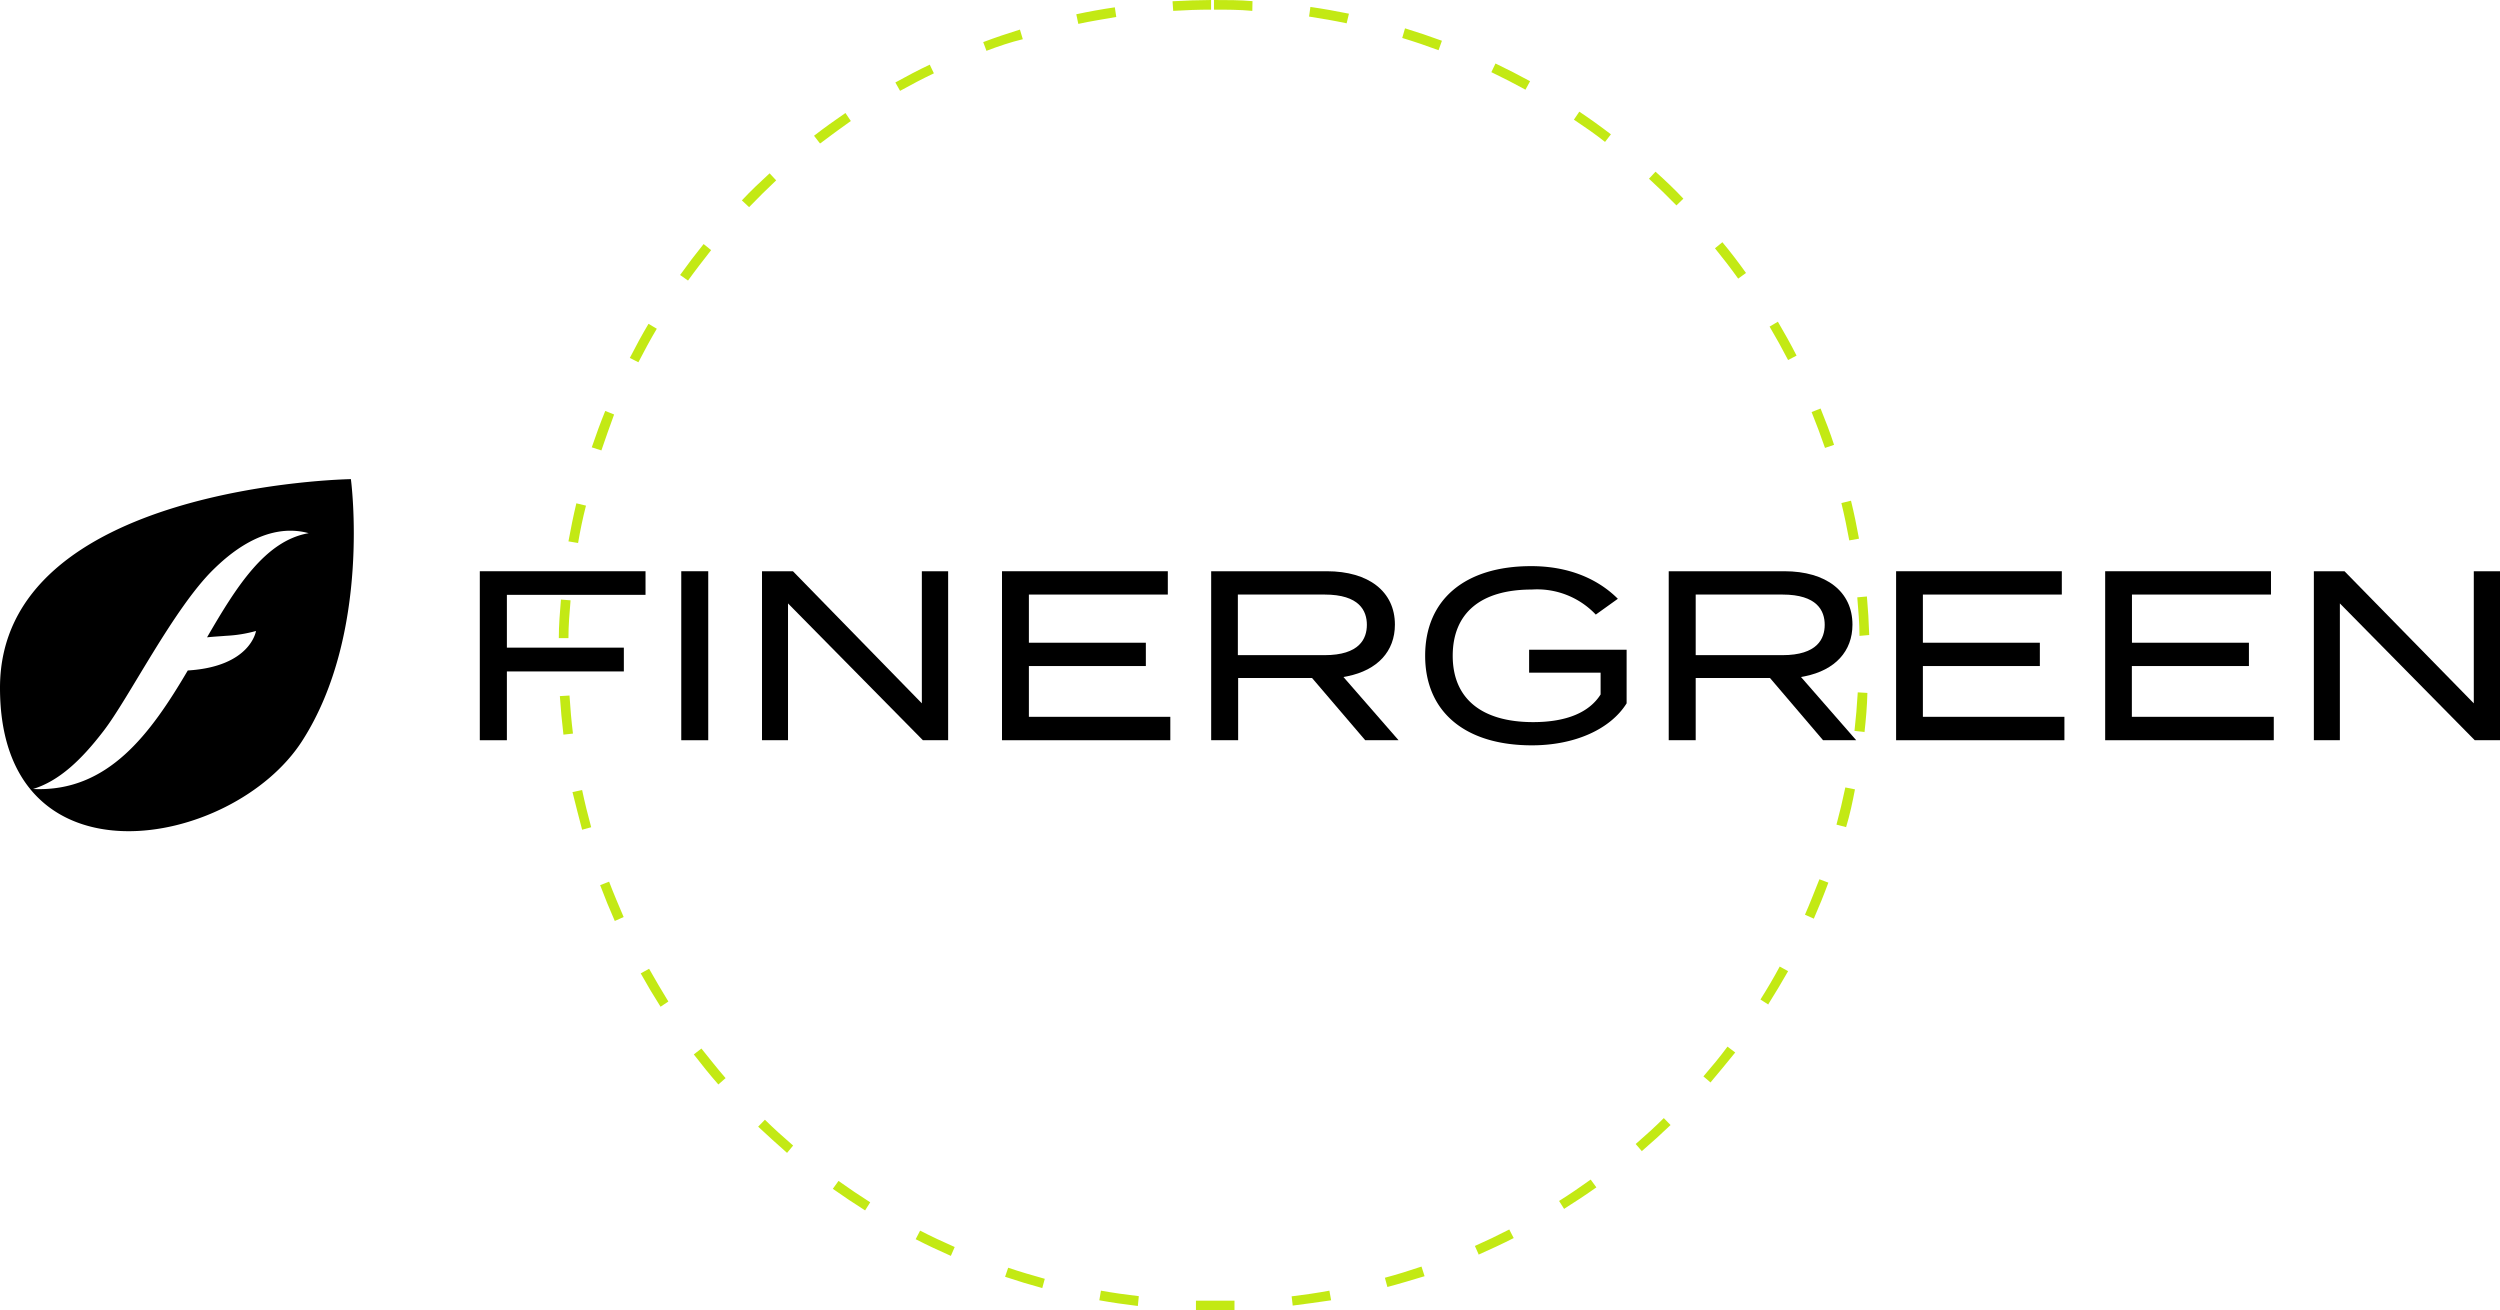 <svg id="Calque_1" data-name="Calque 1" xmlns="http://www.w3.org/2000/svg" viewBox="0 0 259.48 136"><defs><style>.cls-1{fill:none;}.cls-2{fill:#c3e914;}</style></defs><g id="Ellipse_55" data-name="Ellipse 55"><circle class="cls-1" cx="125.98" cy="68" r="68"/><path class="cls-2" d="M126,136c-.63,0-1.25,0-1.87,0l0-1c1.32,0,2.66,0,4,0l0,1C127.42,136,126.7,136,126,136Zm-7.9-.45c-1.33-.16-2.67-.35-4-.59l.17-1c1.29.23,2.61.42,3.93.57Zm16.08,0-.12-1c1.31-.16,2.63-.35,3.92-.59l.18,1C136.82,135.15,135.48,135.35,134.16,135.51Zm-26-1.86c-1.29-.35-2.58-.74-3.86-1.17l.32-.94c1.25.42,2.53.8,3.8,1.15Zm35.83-.07-.27-1c1.28-.34,2.55-.74,3.8-1.16l.32,1C146.62,132.83,145.32,133.23,144,133.58Zm-45.32-3.27c-1.23-.54-2.46-1.12-3.65-1.73l.46-.89c1.17.6,2.38,1.17,3.59,1.7Zm54.8-.11-.41-.92c1.2-.53,2.41-1.11,3.57-1.71l.46.89C156,129.07,154.73,129.66,153.51,130.2Zm-63.7-4.61c-1.12-.71-2.25-1.46-3.35-2.24l.59-.82c1.08.77,2.19,1.52,3.29,2.22Zm72.56-.14-.53-.84c1.11-.7,2.21-1.45,3.28-2.22l.59.81C164.62,124,163.5,124.74,162.37,125.45Zm-80.66-5.83c-1-.88-2-1.79-3-2.72l.7-.72c.94.92,1.93,1.82,2.93,2.68Zm88.73-.17-.65-.75c1-.87,2-1.77,2.92-2.69l.7.72C172.46,117.66,171.46,118.57,170.44,119.45Zm-95.86-6.93c-.88-1-1.73-2.06-2.55-3.12l.79-.61c.81,1,1.65,2.08,2.51,3.07Zm103-.19-.76-.65c.86-1,1.7-2,2.5-3.09l.8.61C179.27,110.26,178.42,111.31,177.55,112.33Zm-109-7.88c-.72-1.13-1.41-2.29-2.06-3.46l.87-.48c.64,1.15,1.33,2.29,2,3.4Zm115-.21-.84-.54c.7-1.11,1.38-2.26,2-3.42l.87.48C184.94,101.94,184.25,103.1,183.53,104.24ZM63.81,95.59c-.54-1.22-1.05-2.47-1.52-3.72l.93-.36c.47,1.24,1,2.47,1.51,3.67Zm124.45-.24-.92-.41c.53-1.2,1-2.44,1.5-3.68l.93.35C189.31,92.86,188.8,94.12,188.26,95.35ZM60.42,86.12c-.35-1.29-.67-2.61-1-3.91l1-.21c.27,1.28.59,2.58.94,3.86Zm131.19-.27-1-.26c.34-1.26.65-2.56.92-3.86l1,.2C192.28,83.25,192,84.57,191.61,85.85ZM58.48,76.25c-.16-1.32-.28-2.67-.37-4l1-.06c.08,1.32.2,2.65.36,3.95Zm135-.28-1-.11c.15-1.31.26-2.64.34-4l1,.06C193.79,73.29,193.67,74.64,193.52,76ZM59,66.23l-1,0c0-1.33.11-2.69.22-4l1,.08C59.11,63.58,59,64.91,59,66.23ZM193,66c0-1.32-.12-2.65-.23-4l1-.09c.12,1.33.2,2.68.24,4ZM60,56.36l-1-.17c.24-1.32.51-2.65.82-3.95l1,.24C60.49,53.76,60.22,55.06,60,56.36Zm131.94-.27c-.24-1.3-.51-2.61-.82-3.88l1-.24c.32,1.3.59,2.62.83,3.94ZM62.42,46.75l-1-.32c.43-1.27.9-2.55,1.4-3.78l.92.37C63.3,44.24,62.84,45.49,62.42,46.75Zm127-.26c-.43-1.24-.89-2.49-1.39-3.72l.93-.37c.5,1.24,1,2.51,1.4,3.77ZM66.26,37.6l-.89-.45c.61-1.2,1.26-2.39,1.94-3.54l.86.51C67.5,35.25,66.86,36.43,66.26,37.6Zm119.33-.23c-.61-1.18-1.26-2.35-1.92-3.47l.86-.51c.67,1.14,1.33,2.32,1.94,3.52ZM71.41,29.12l-.82-.58c.78-1.09,1.6-2.17,2.44-3.21l.78.63C73,27,72.18,28.05,71.41,29.12Zm109-.2c-.77-1.08-1.59-2.14-2.41-3.15l.77-.63c.84,1,1.67,2.1,2.45,3.19ZM77.75,21.5,77,20.8c.93-1,1.9-1.91,2.88-2.81l.68.73C79.62,19.61,78.67,20.54,77.75,21.5ZM174,21.32c-.92-.95-1.88-1.88-2.85-2.77l.68-.73c1,.9,2,1.84,2.89,2.8Zm-88.9-6.44-.61-.79c1.06-.82,2.16-1.61,3.26-2.36l.56.83C87.27,13.3,86.19,14.08,85.14,14.88Zm81.49-.15c-1-.8-2.14-1.58-3.23-2.31l.56-.83c1.11.74,2.21,1.53,3.28,2.35ZM93.42,9.43l-.49-.87c1.17-.65,2.37-1.28,3.57-1.85l.43.9C95.76,8.17,94.57,8.79,93.42,9.43Zm64.91-.12c-1.16-.64-2.35-1.25-3.54-1.82l.43-.9c1.21.58,2.42,1.2,3.59,1.84Zm-55.93-4-.35-.94c1.25-.47,2.54-.91,3.81-1.3l.3,1C104.9,4.37,103.64,4.8,102.4,5.27Zm46.91-.1c-1.24-.46-2.51-.89-3.77-1.27l.29-1c1.28.39,2.57.83,3.83,1.29ZM111.92,2.48l-.21-1c1.3-.28,2.63-.52,4-.72l.15,1C114.51,2,113.2,2.2,111.92,2.48Zm27.85-.06c-1.28-.27-2.59-.5-3.9-.7l.14-1c1.33.19,2.67.43,4,.7Zm-18-1.29-.07-1c1.33-.08,2.69-.12,4-.13V1C124.38,1,123.05,1.05,121.74,1.13Zm8.21,0C128.64,1,127.3,1,126,1V0c1.34,0,2.7,0,4,.12Z"/></g><g id="Groupe_8105" data-name="Groupe 8105"><g id="Groupe_8081" data-name="Groupe 8081"><g id="Groupe_8080" data-name="Groupe 8080"><g id="Tracé_15764" data-name="Tracé 15764"><path d="M49.8,76.83V59.29H67v2.45H52.61v5.48H64.75v2.47H52.61v7.14Z"/></g><g id="Rectangle_4045" data-name="Rectangle 4045"><rect x="70.71" y="59.29" width="2.8" height="17.54"/></g><g id="Tracé_15765" data-name="Tracé 15765"><path d="M95.79,76.83l-14-14.2v14.2h-2.7V59.29H82.3L95.68,73V59.29h2.73V76.83Z"/></g><g id="Tracé_15766" data-name="Tracé 15766"><path d="M104,76.83V59.29h17.21v2.42H106.79v5h12.14v2.42H106.79V74.4h14.68v2.43Z"/></g><g id="Tracé_15767" data-name="Tracé 15767"><path d="M141.7,76.83l-5.52-6.46h-7.67v6.46h-2.8V59.29h12c4.36,0,7.07,2.12,7.07,5.54,0,2.77-1.8,4.72-4.93,5.36l-.41.08,5.72,6.56ZM128.48,68h9c3.63,0,4.39-1.71,4.39-3.15s-.76-3.14-4.39-3.14h-9Z"/></g><g id="Tracé_15768" data-name="Tracé 15768"><path d="M159,77.36c-6.94,0-11.08-3.48-11.08-9.3s4.12-9.3,11-9.3c4.91,0,7.69,2.08,9,3.39l-2.29,1.64a8.38,8.38,0,0,0-6.65-2.6c-5.29,0-8.2,2.44-8.2,6.88s3,6.88,8.35,6.88c3.45,0,5.82-1,7-2.87l0-2.26h-7.42V67.44h10.12V73C167.15,75.69,163.45,77.36,159,77.36Z"/></g><g id="Tracé_15769" data-name="Tracé 15769"><path d="M189.22,76.83l-5.51-6.46H176v6.46h-2.8V59.29h12c4.36,0,7.07,2.12,7.07,5.54,0,2.77-1.8,4.72-4.93,5.36l-.41.08,5.73,6.56ZM176,68h9c3.63,0,4.39-1.71,4.39-3.15s-.76-3.14-4.39-3.14h-9Z"/></g><g id="Tracé_15770" data-name="Tracé 15770"><path d="M196.8,76.83V59.29H214v2.42H199.58v5h12.14v2.42H199.58V74.4h14.69v2.43Z"/></g><g id="Tracé_15771" data-name="Tracé 15771"><path d="M218.5,76.83V59.29h17.21v2.42H221.28v5h12.14v2.42H221.27V74.4H236v2.43Z"/></g><g id="Tracé_15772" data-name="Tracé 15772"><path d="M256.86,76.83l-14-14.2v14.2h-2.7V59.29h3.18L256.76,73V59.29h2.72V76.83Z"/></g></g></g><g id="Tracé_15773" data-name="Tracé 15773"><path d="M36.42,49.73S0,50.31,0,71.39s24.12,16.75,31.35,5.53S36.42,49.73,36.42,49.73ZM21.49,66.15c.64-.07,1.4-.11,2-.16a14,14,0,0,0,3.08-.5s-.54,3.7-7.08,4.1c-3.83,6.5-8.25,12.67-16.06,12.3,2.7-.83,5-3,7.3-6C13.36,72.5,18,63.16,22.18,59.08c1.3-1.26,5.26-5,9.86-3.74C27.54,56.11,24.55,60.87,21.49,66.15Z"/></g></g></svg>